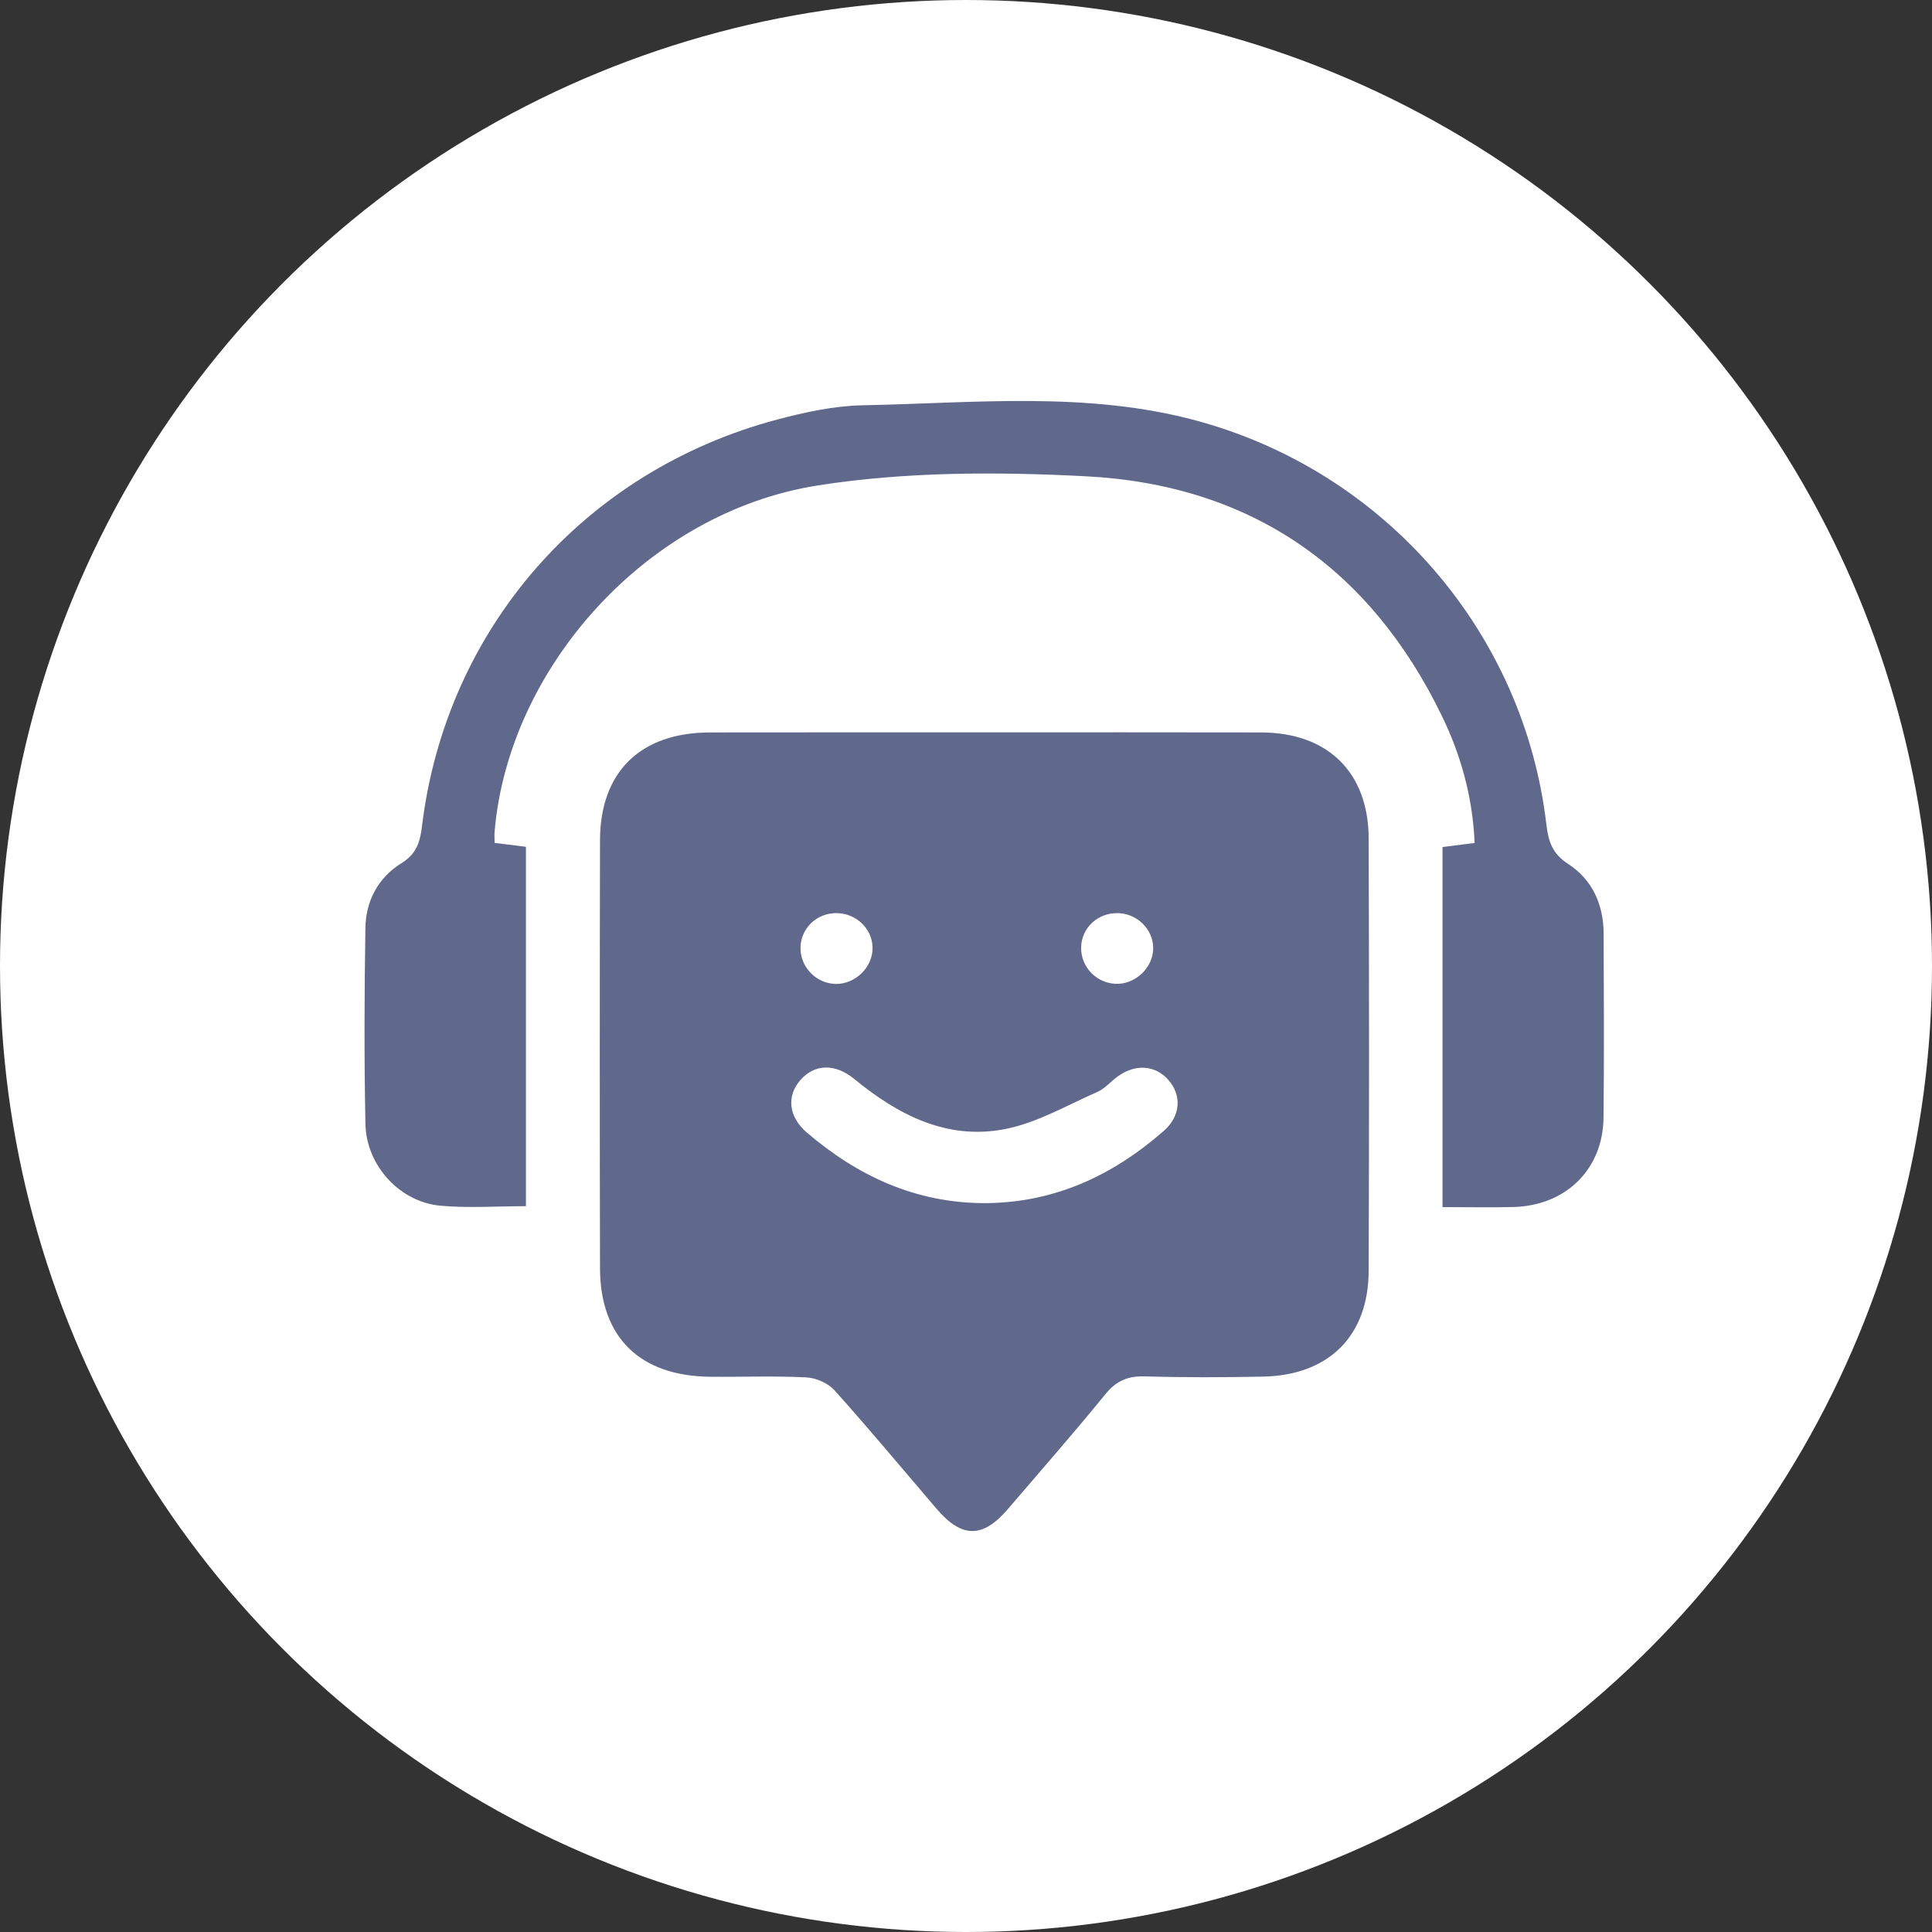 <svg width="53" height="53" viewBox="0 0 53 53" fill="none" xmlns="http://www.w3.org/2000/svg">
<rect x="0" y="0" width="53" height="53" fill="#333333" stroke="none"/>
<circle cx="26.5" cy="26.5" r="26.5" fill="white"/>
<path d="M27.042 20.091C29.562 20.091 32.082 20.087 34.603 20.093C36.419 20.097 37.539 21.185 37.546 22.993C37.559 26.951 37.561 30.911 37.546 34.869C37.539 36.648 36.453 37.726 34.656 37.764C33.574 37.786 32.489 37.79 31.407 37.758C30.945 37.745 30.629 37.874 30.333 38.236C29.459 39.308 28.546 40.35 27.647 41.4C26.959 42.203 26.385 42.2 25.694 41.392C24.766 40.308 23.852 39.209 22.899 38.146C22.723 37.949 22.394 37.799 22.127 37.786C21.245 37.741 20.36 37.777 19.475 37.768C17.551 37.747 16.465 36.686 16.46 34.794C16.451 30.879 16.451 26.964 16.46 23.049C16.464 21.169 17.575 20.094 19.481 20.093C22.001 20.089 24.522 20.091 27.042 20.091ZM27.007 33.005C28.916 33.001 30.524 32.251 31.926 31.023C32.397 30.61 32.42 30.041 32.048 29.621C31.691 29.222 31.161 29.179 30.677 29.519C30.479 29.658 30.315 29.862 30.1 29.956C29.263 30.324 28.44 30.807 27.559 30.976C25.972 31.281 24.635 30.585 23.433 29.598C22.902 29.162 22.342 29.192 21.96 29.625C21.574 30.062 21.627 30.636 22.136 31.071C23.532 32.264 25.122 33.003 27.007 33.005ZM23.937 25.997C23.929 25.457 23.454 25.025 22.895 25.05C22.361 25.074 21.951 25.503 21.96 26.029C21.969 26.549 22.404 26.983 22.927 26.992C23.467 27.001 23.945 26.53 23.937 25.997ZM31.635 26.023C31.642 25.51 31.213 25.07 30.685 25.05C30.12 25.029 29.662 25.453 29.658 26.003C29.654 26.526 30.072 26.964 30.599 26.988C31.137 27.014 31.627 26.557 31.635 26.023Z" fill="#60698B"/>
<path d="M39.572 33.114C39.572 29.784 39.572 26.531 39.572 23.237C39.86 23.2 40.136 23.166 40.453 23.125C40.4 21.881 40.082 20.724 39.555 19.64C37.586 15.584 34.318 13.297 29.777 13.065C27.339 12.939 24.842 12.939 22.44 13.316C17.765 14.048 13.958 18.295 13.569 22.806C13.561 22.892 13.568 22.977 13.568 23.123C13.844 23.157 14.114 23.191 14.428 23.23C14.428 26.52 14.428 29.79 14.428 33.089C13.617 33.089 12.841 33.146 12.076 33.075C10.966 32.972 10.049 31.974 10.025 30.837C9.988 29.044 9.996 27.248 10.024 25.454C10.034 24.717 10.377 24.072 11.008 23.683C11.433 23.422 11.524 23.091 11.576 22.666C12.232 17.262 16.014 12.919 21.322 11.509C22.085 11.306 22.882 11.134 23.666 11.118C26.731 11.059 29.819 10.723 32.837 11.543C38.008 12.947 41.808 17.352 42.422 22.623C42.475 23.072 42.579 23.416 43.014 23.697C43.68 24.126 43.989 24.814 43.992 25.608C43.998 27.292 44.008 28.978 43.989 30.663C43.973 32.08 42.952 33.078 41.511 33.112C40.878 33.127 40.242 33.114 39.572 33.114Z" fill="#60698B"/>
</svg>

